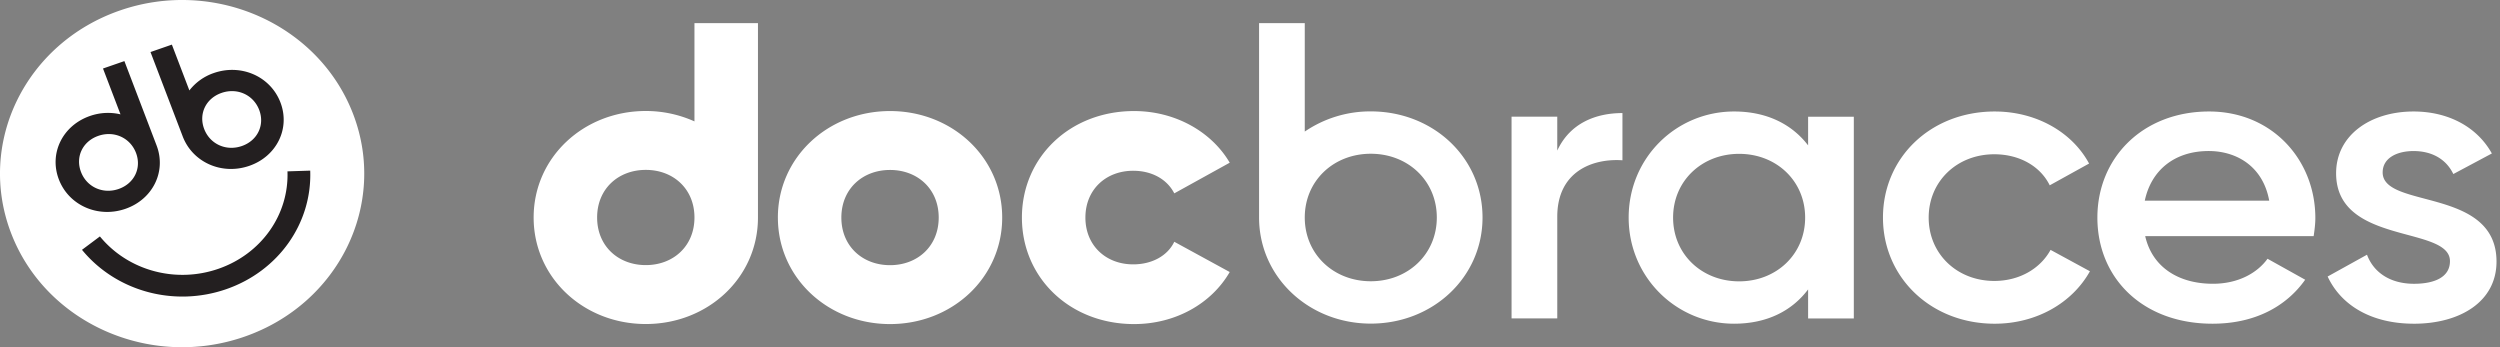 <svg xmlns="http://www.w3.org/2000/svg" width="180" height="25"><rect width="100%" height="100%" fill="#808080" stroke="none"/><path fill="#231F20" d="M.28 12.501C.28 5.888 5.902.527 12.84.527c6.938 0 12.56 5.36 12.56 11.974 0 6.612-5.623 11.974-12.56 11.974S.28 19.113.28 12.5z"/><path fill="#FFF" d="M67.587 15.665c0-2.063-1.523-3.428-3.504-3.428-1.98 0-3.505 1.365-3.505 3.428 0 2.062 1.524 3.427 3.505 3.427 1.98 0 3.504-1.365 3.504-3.427zm-11.58 0c0-4.329 3.596-7.669 8.076-7.669s8.075 3.34 8.075 7.668c0 4.329-3.596 7.669-8.075 7.669-4.48 0-8.075-3.34-8.075-7.668zm17.571 0c0-4.329 3.443-7.669 8.076-7.669 2.955 0 5.575 1.481 6.886 3.718l-3.992 2.208c-.518-1.017-1.615-1.627-2.955-1.627-1.981 0-3.444 1.366-3.444 3.37 0 2.003 1.463 3.369 3.444 3.369 1.34 0 2.468-.61 2.955-1.627l3.992 2.179c-1.31 2.266-3.9 3.747-6.886 3.747-4.633 0-8.076-3.34-8.076-7.668zm-27.081 3.422c-1.98 0-3.504-1.365-3.504-3.427 0-2.063 1.523-3.428 3.504-3.428s3.504 1.365 3.504 3.428c0 2.062-1.523 3.427-3.504 3.427zm3.504-17.423V8.74a8.516 8.516 0 0 0-3.504-.748c-4.48 0-8.075 3.34-8.075 7.669 0 4.328 3.596 7.668 8.075 7.668 4.48 0 8.076-3.34 8.076-7.668V1.664H50zm66.815 6.476v3.4c-2.164-.146-4.693.813-4.693 4.066v7.32h-3.291V8.402h3.291v2.44c.914-1.975 2.773-2.701 4.693-2.701zm18.758 7.527c0-4.328 3.443-7.64 8.045-7.64 2.986 0 5.576 1.482 6.795 3.748l-2.834 1.568c-.67-1.365-2.163-2.236-3.992-2.236-2.681 0-4.723 1.946-4.723 4.56 0 2.615 2.042 4.56 4.723 4.56 1.829 0 3.322-.9 4.053-2.236l2.834 1.54c-1.28 2.294-3.87 3.776-6.856 3.776-4.602 0-8.045-3.34-8.045-7.64zm27.81-1.22c-.457-2.498-2.378-3.573-4.358-3.573-2.468 0-4.144 1.394-4.601 3.573zm-4.054 5.984c1.829 0 3.2-.784 3.932-1.801l2.711 1.51c-1.401 1.976-3.686 3.167-6.672 3.167-5.029 0-8.289-3.283-8.289-7.64 0-4.3 3.26-7.64 8.044-7.64 4.541 0 7.649 3.486 7.649 7.67 0 .434-.061.9-.122 1.306h-12.128c.518 2.266 2.438 3.428 4.875 3.428zm14.476 2.876c-3.046 0-5.241-1.307-6.216-3.398l2.834-1.57c.488 1.308 1.707 2.093 3.382 2.093 1.464 0 2.591-.466 2.591-1.628 0-2.585-8.197-1.133-8.197-6.332 0-2.73 2.468-4.445 5.576-4.445 2.499 0 4.571 1.104 5.638 3.022l-2.774 1.481c-.548-1.133-1.614-1.655-2.864-1.655-1.188 0-2.224.493-2.224 1.539 0 2.643 8.197 1.046 8.197 6.42 0 2.904-2.651 4.473-5.943 4.473zM98.697 20.25c-2.681 0-4.754-1.947-4.754-4.59s2.073-4.59 4.754-4.59c2.681 0 4.753 1.947 4.753 4.59s-2.072 4.59-4.753 4.59zm0-12.23a8.37 8.37 0 0 0-4.754 1.453V1.664h-3.29V15.66c0 4.299 3.595 7.64 8.044 7.64 4.479 0 8.045-3.341 8.045-7.64 0-4.328-3.566-7.64-8.045-7.64zm26.52 12.237c-2.681 0-4.754-1.946-4.754-4.59 0-2.643 2.073-4.59 4.754-4.59 2.682 0 4.753 1.947 4.753 4.59 0 2.644-2.071 4.59-4.753 4.59zm4.967-11.851v2.061c-1.157-1.51-2.956-2.44-5.332-2.44-4.145 0-7.588 3.312-7.588 7.64 0 4.3 3.443 7.64 7.588 7.64 2.376 0 4.175-.93 5.332-2.469v2.091h3.291V8.406zm-121.642 5.2c1.128-.392 1.666-1.51 1.25-2.599-.417-1.09-1.582-1.618-2.71-1.226-1.13.392-1.666 1.51-1.25 2.6.416 1.09 1.581 1.616 2.71 1.225zm8.871-3.092c1.128-.391 1.665-1.509 1.249-2.599-.416-1.09-1.581-1.617-2.71-1.225-1.128.391-1.666 1.508-1.25 2.599.417 1.09 1.582 1.616 2.71 1.225z"/><path fill="#FFF" d="M16.29 20.82c-3.754 1.302-7.928.163-10.387-2.833l1.29-.964c2.021 2.463 5.452 3.399 8.536 2.329 3.085-1.07 5.082-3.889 4.969-7.014l1.638-.053c.137 3.802-2.293 7.233-6.046 8.535zM6.479 8.35a3.933 3.933 0 0 1 2.197-.117l-1.26-3.3 1.54-.534 2.318 6.073c.716 1.875-.27 3.878-2.243 4.563-1.974.684-4.08-.247-4.795-2.121-.715-1.874.27-3.879 2.243-4.564zm4.357-4.603 1.539-.535 1.26 3.3a3.749 3.749 0 0 1 1.762-1.255c1.973-.685 4.08.247 4.795 2.12.716 1.875-.27 3.88-2.243 4.563-1.973.685-4.079-.246-4.795-2.12zM8.629.757C1.826 3.117-1.682 10.29.794 16.774c2.477 6.486 9.999 9.83 16.802 7.469 6.804-2.36 10.312-9.532 7.836-16.017C22.955 1.74 15.433-1.604 8.629.757z"/></svg>